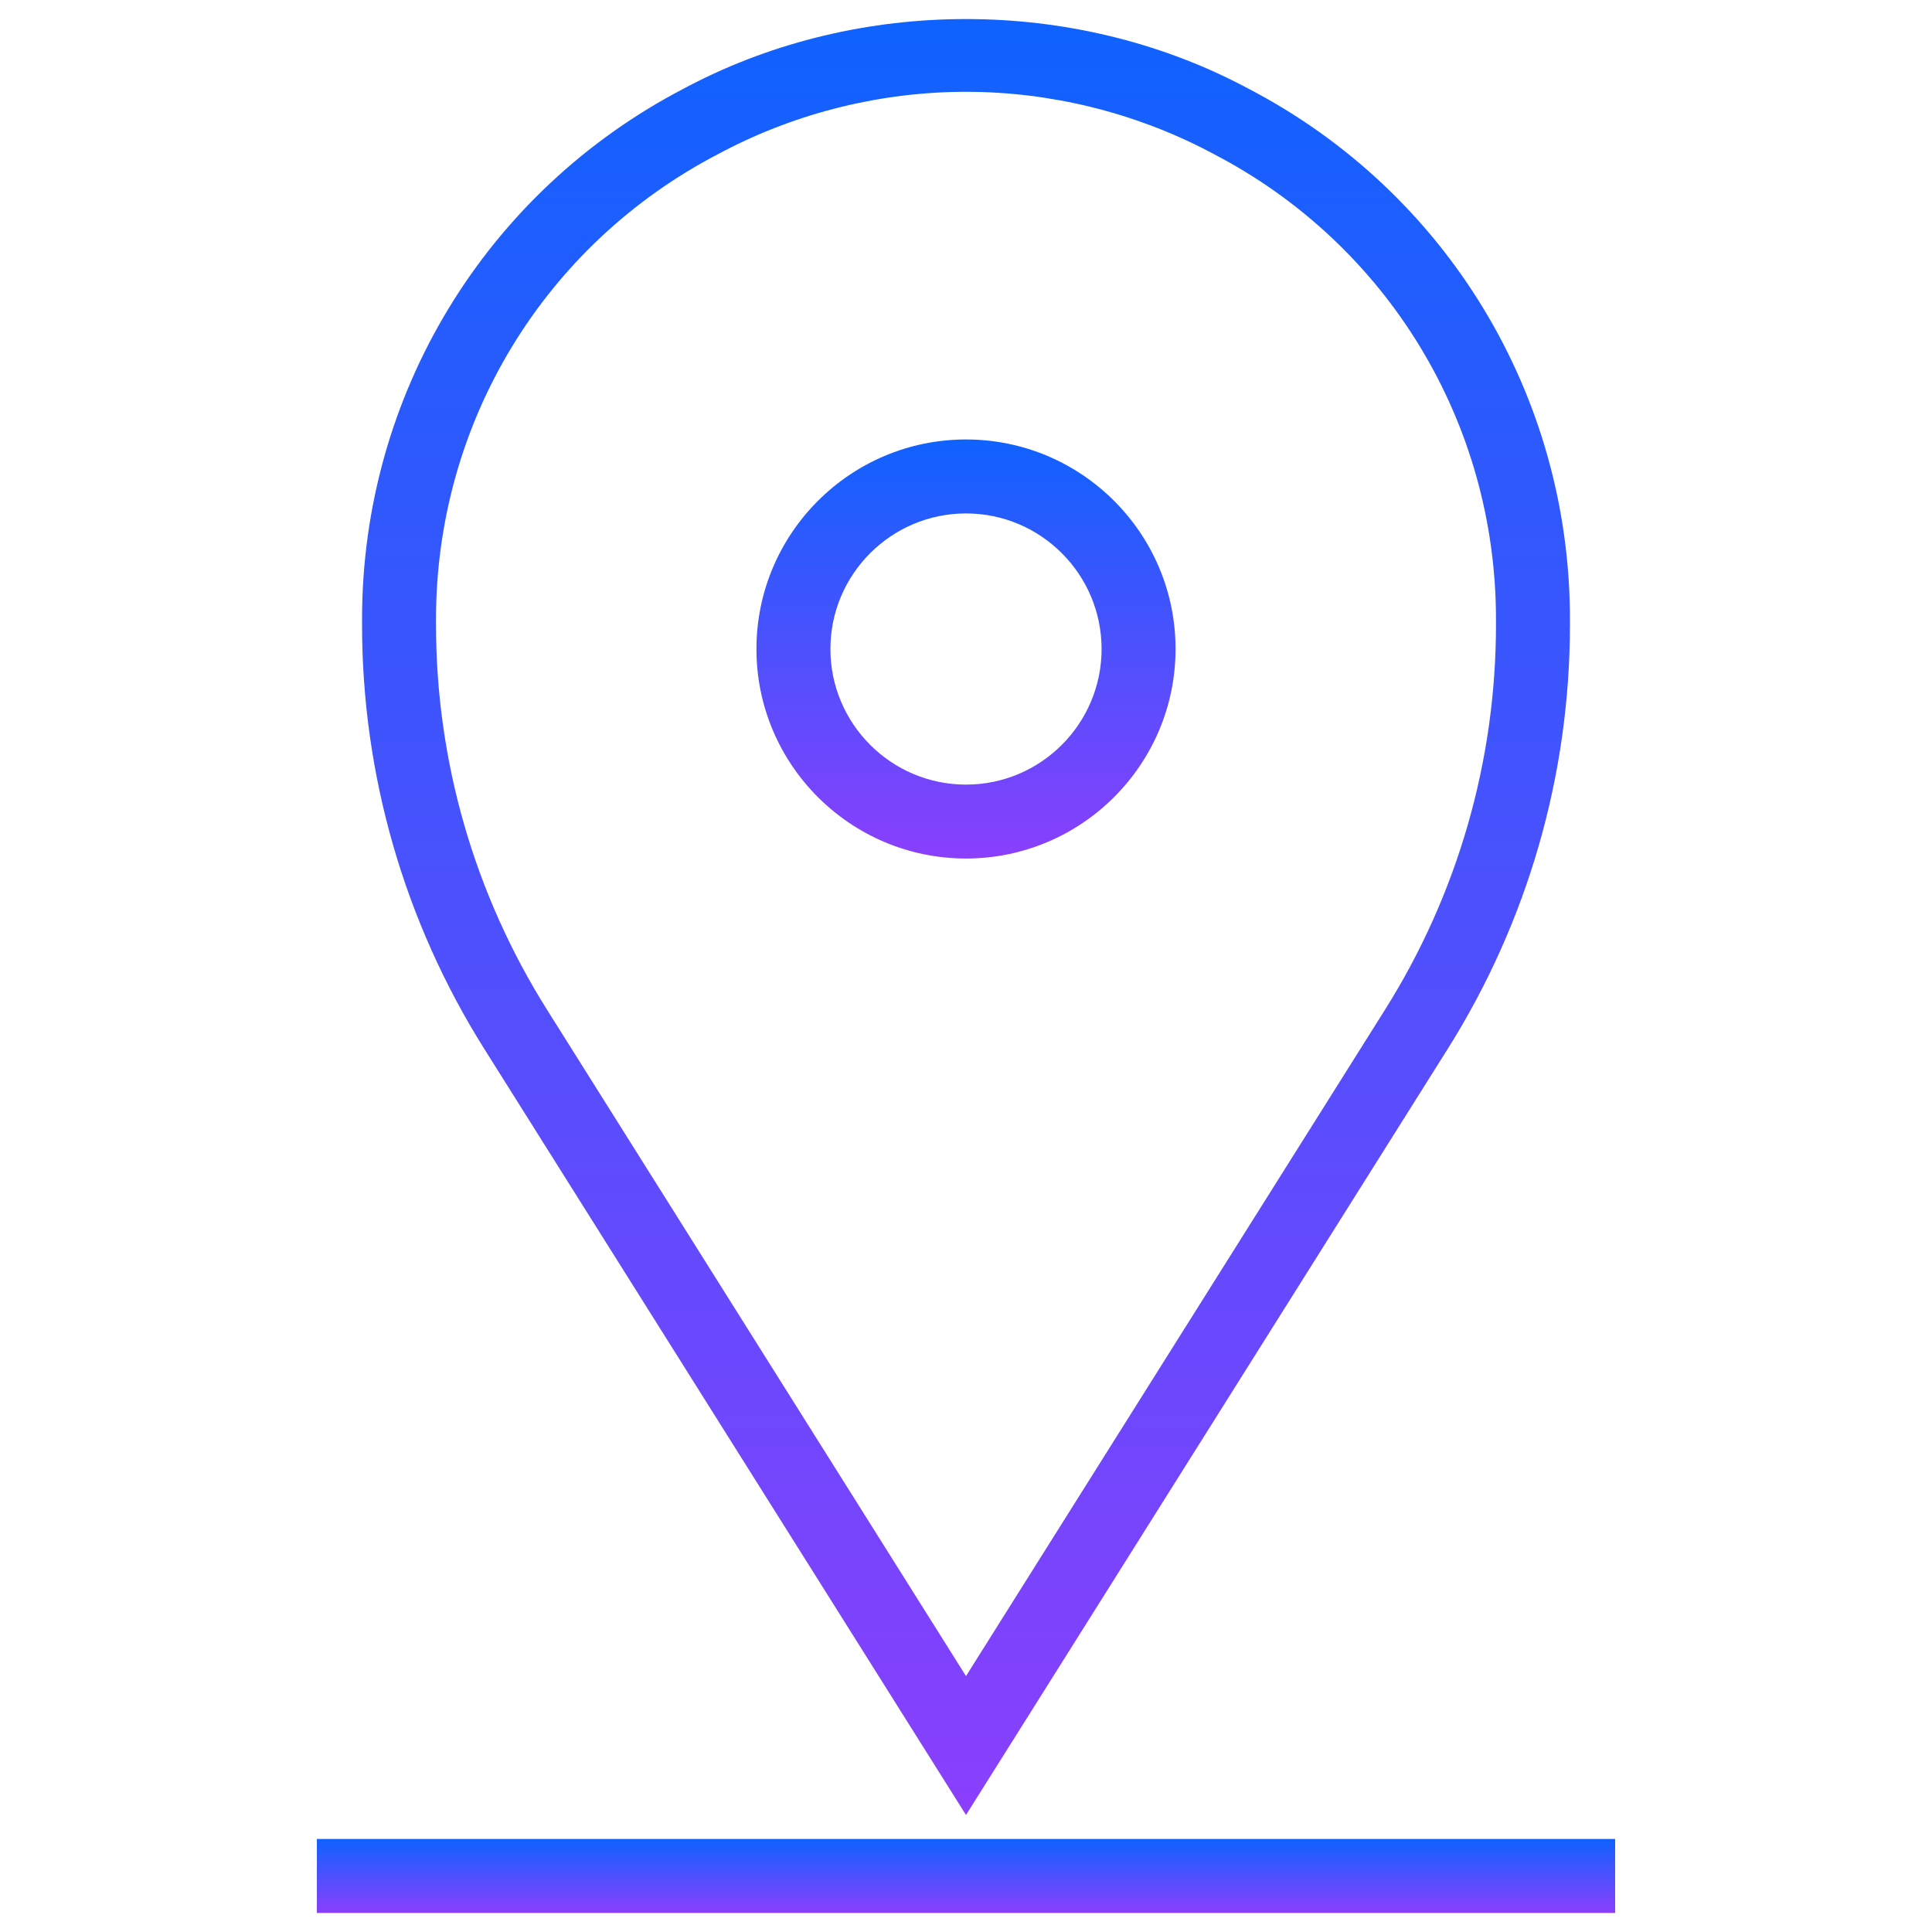 <?xml version="1.0" encoding="utf-8"?>
<!-- Generator: Adobe Illustrator 28.3.0, SVG Export Plug-In . SVG Version: 6.00 Build 0)  -->
<svg version="1.1" id="ƒŒƒCƒ_x201E__x5B__x5F_1"
	 xmlns="http://www.w3.org/2000/svg" xmlns:xlink="http://www.w3.org/1999/xlink" x="0px" y="0px" viewBox="0 0 3142 3142"
	 style="enable-background:new 0 0 3142 3142;" xml:space="preserve">
<style type="text/css">
	.st0{fill:none;}
	.st1{fill:url(#SVGID_1_);}
	.st2{fill:url(#SVGID_00000129194373574272286670000000309489466831833478_);}
	.st3{fill:url(#SVGID_00000102508726524295271980000000399908432431771301_);}
	.st4{fill:url(#SVGID_00000132048628417070786030000015456281857025518737_);}
</style>
<rect y="0" class="st0" width="3142" height="3142"/>
<g>
	<linearGradient id="SVGID_1_" gradientUnits="userSpaceOnUse" x1="1571" y1="3111" x2="1571" y2="2990.73">
		<stop  offset="1.704893e-07" style="stop-color:#8A3FFC"/>
		<stop  offset="1" style="stop-color:#0F62FE"/>
	</linearGradient>
	<rect x="515.3" y="2990.7" class="st1" width="2111.4" height="120.3"/>
	
		<linearGradient id="SVGID_00000146478561174150008260000017068248517928524459_" gradientUnits="userSpaceOnUse" x1="1571" y1="2951.736" x2="1571" y2="31">
		<stop  offset="1.704893e-07" style="stop-color:#8A3FFC"/>
		<stop  offset="1" style="stop-color:#0F62FE"/>
	</linearGradient>
	<path style="fill:url(#SVGID_00000146478561174150008260000017068248517928524459_);" d="M1571,2951.7L2354.3,1706
		c130.1-206.9,198.9-445.5,198.9-690v-9.2c0-364.3-200.8-695.1-523.6-863l-9.5-5C1743.8-4.9,1398.5-5.1,1121.6,139l-8.9,4.7
		c-323.2,168-523.9,498.8-523.9,863.1v9.2c0,244.5,68.8,483,198.9,690L1571,2951.7z M709.1,1006.8c0-319.3,175.9-609.2,459.5-756.6
		l8.9-4.7c121-63,257.1-96.2,393.5-96.2s272.5,33.3,393.2,96.1l9.5,5c283.3,147.3,459.2,437.2,459.2,756.5v9.2
		c0,221.7-62.4,438.2-180.4,625.9L1571,2725.8L889.5,1641.9c-118-187.7-180.4-404.1-180.4-625.9V1006.8z"/>
	
		<linearGradient id="SVGID_00000088814985655204114500000010771318773241108925_" gradientUnits="userSpaceOnUse" x1="1571" y1="1396.213" x2="1571" y2="714.683">
		<stop  offset="1.704893e-07" style="stop-color:#8A3FFC"/>
		<stop  offset="1" style="stop-color:#0F62FE"/>
	</linearGradient>
	<path style="fill:url(#SVGID_00000088814985655204114500000010771318773241108925_);" d="M1571,1396.2
		c187.9,0,340.8-152.8,340.8-340.8S1758.9,714.7,1571,714.7s-340.8,152.8-340.8,340.8S1383.1,1396.2,1571,1396.2z M1571,835
		c121.6,0,220.5,98.9,220.5,220.5s-98.9,220.5-220.5,220.5s-220.5-98.9-220.5-220.5S1449.4,835,1571,835z"/>
</g>
<linearGradient id="SVGID_00000142890231256423645760000003995230533127834810_" gradientUnits="userSpaceOnUse" x1="6187.447" y1="4200" x2="6568.553" y2="4200">
	<stop  offset="2.770450e-07" style="stop-color:#0F62FE"/>
	<stop  offset="1" style="stop-color:#8A3FFC"/>
</linearGradient>
<rect x="6187.4" y="4052.3" style="fill:url(#SVGID_00000142890231256423645760000003995230533127834810_);" width="381.1" height="295.3"/>
</svg>
